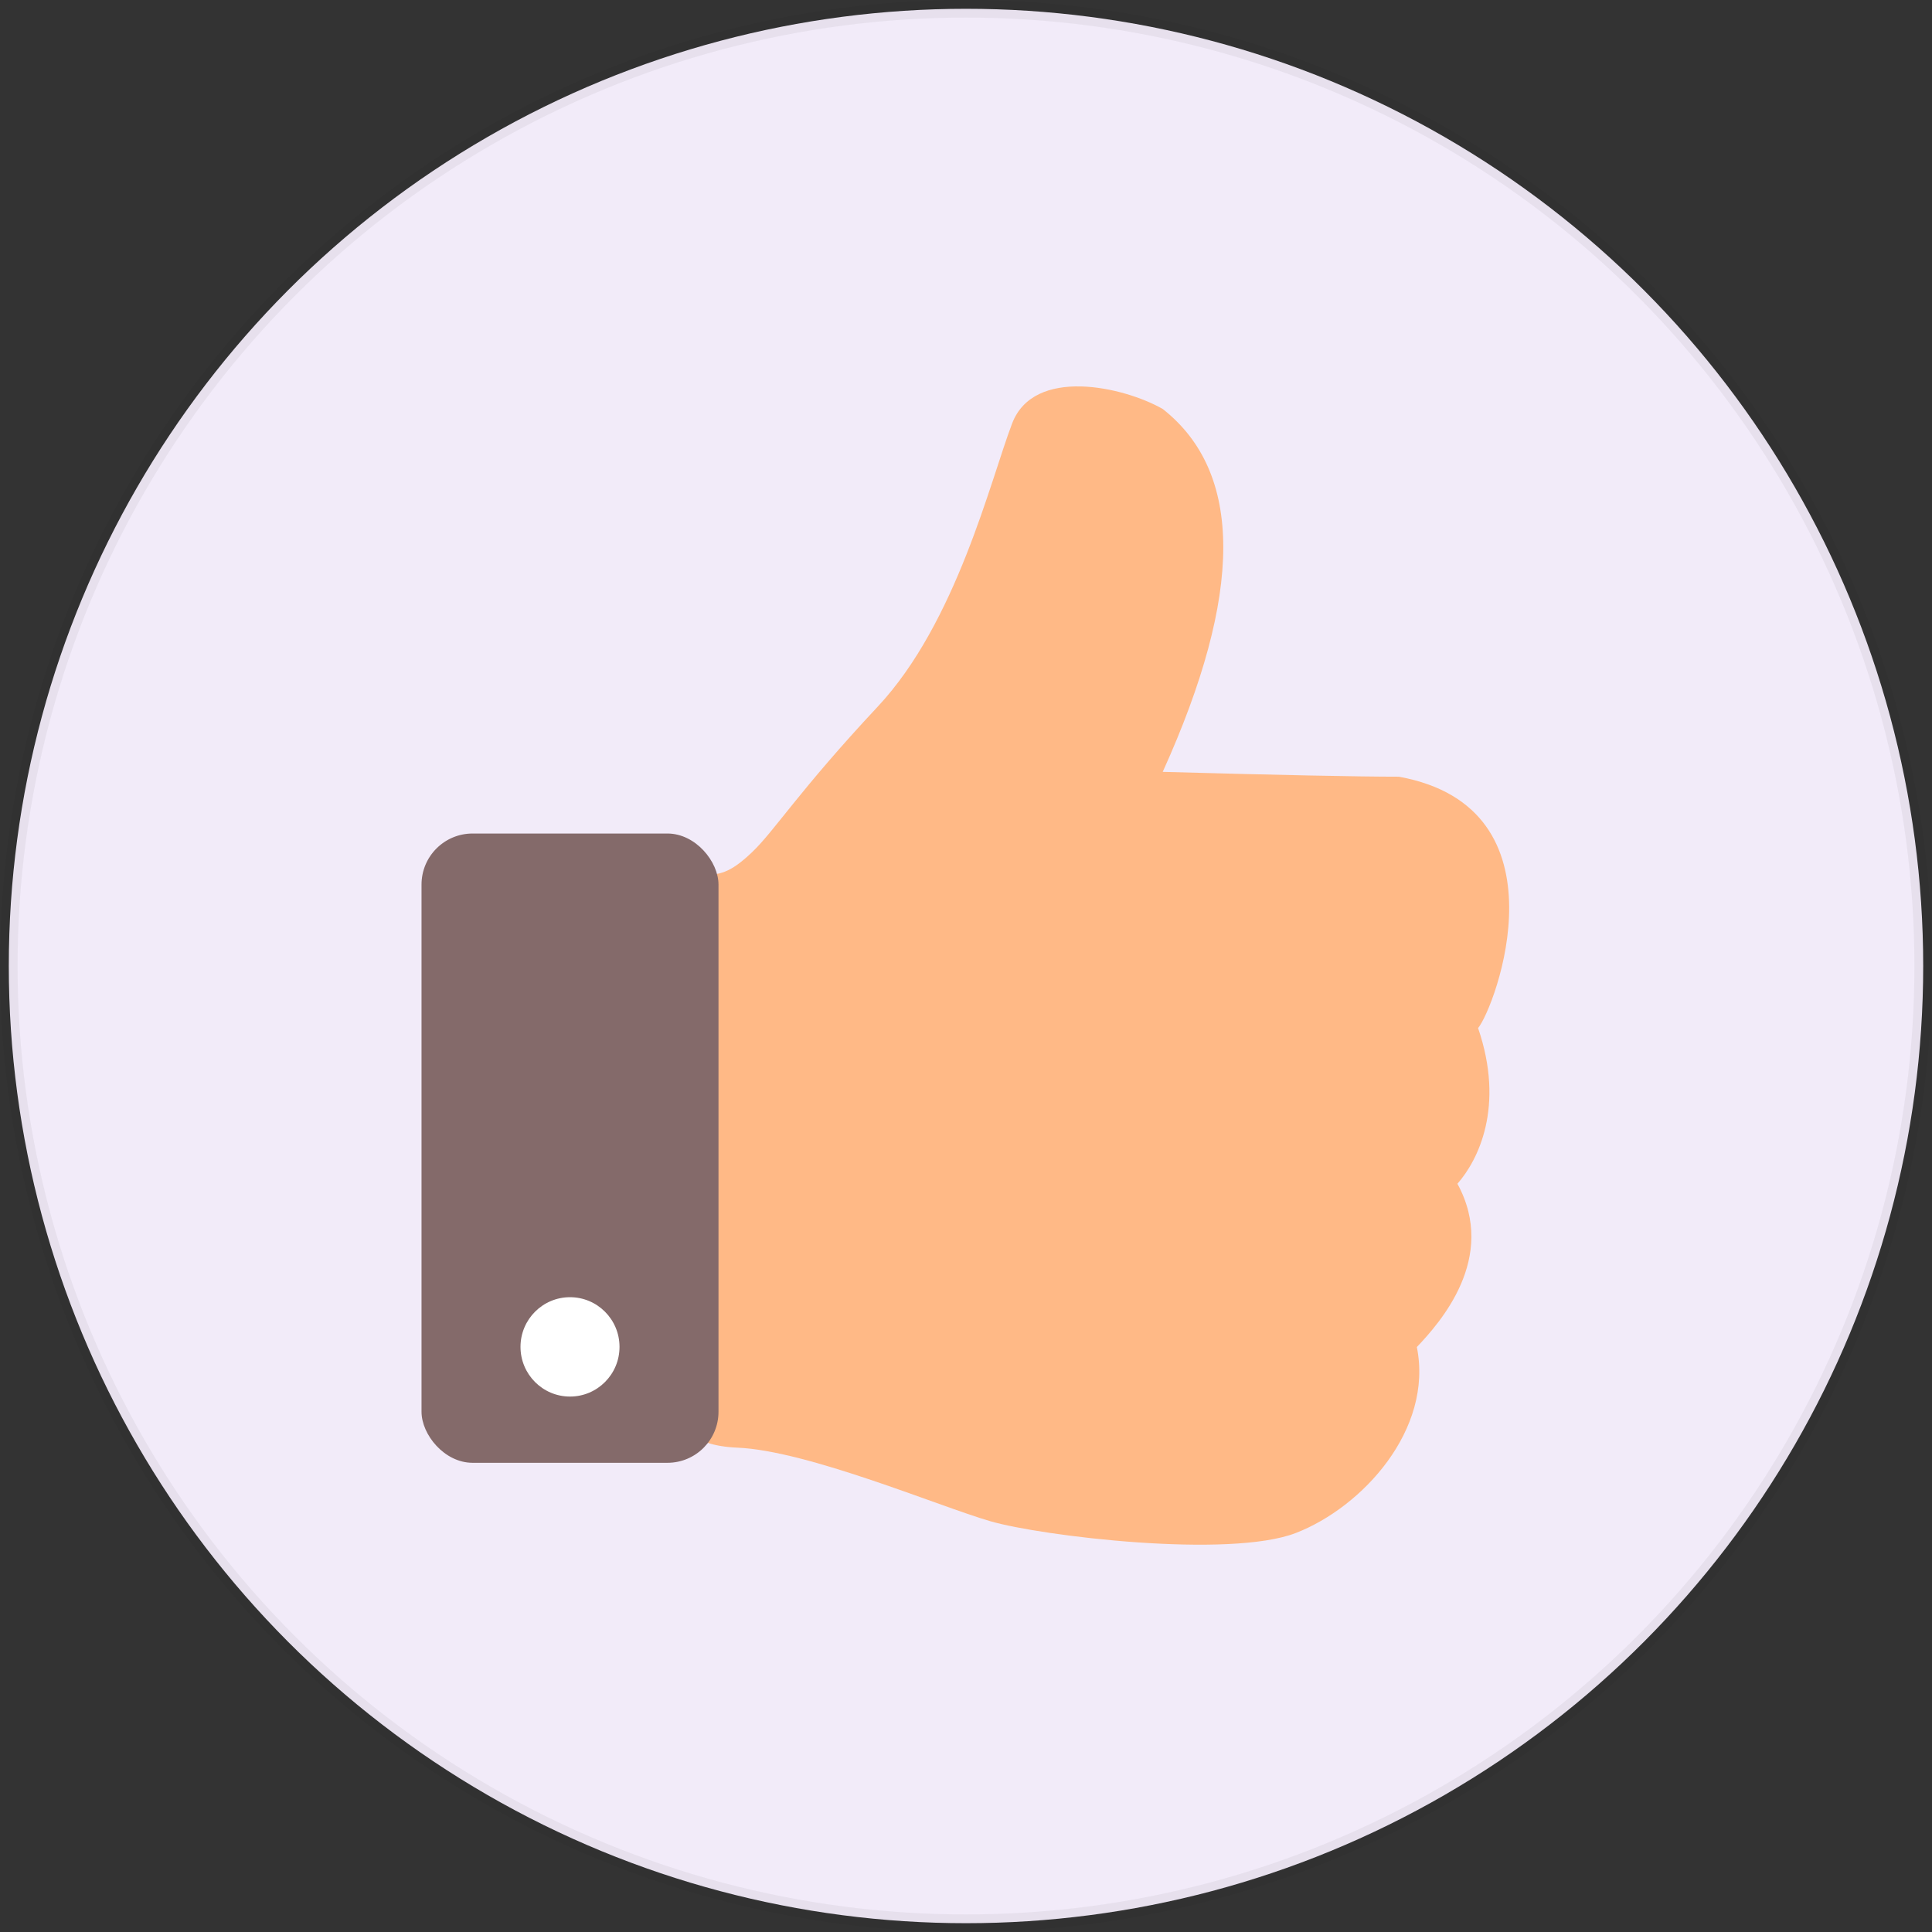 <?xml version="1.0" encoding="UTF-8"?>
<svg width="56px" height="56px" viewBox="0 0 56 56" version="1.1" xmlns="http://www.w3.org/2000/svg" xmlns:xlink="http://www.w3.org/1999/xlink">
    <rect x="0" y="0" width="56" height="56" fill="#333333" stroke="none"/>
    <title>切片</title>
    <g id="V2.2-User-case" stroke="none" stroke-width="1" fill="none" fill-rule="evenodd">
        <g id="Youtube-and-Tiktok" transform="translate(-1176, -3789)">
            <g id="编组-37" transform="translate(480, 3597)">
                <g id="Top-list-video" transform="translate(696, 192)">
                    <g id="编组" fill="#F2EBF9" stroke="#000000" stroke-opacity="0.05" stroke-width="0.509">
                        <g id="椭圆形32备份-3">
                            <circle id="椭圆形" cx="28" cy="28" r="27.745"></circle>
                        </g>
                    </g>
                    <g id="编组-118" transform="translate(12.218, 11.2)">
                        <path d="M9.153,30.761 C11.204,30.848 15.001,32.463 16.489,32.894 C17.978,33.326 23.412,33.981 25.343,33.234 C27.273,32.487 29.332,30.236 28.85,27.845 C29.509,27.151 31.202,25.265 30.026,23.112 C30.62,22.438 31.409,20.887 30.625,18.599 C31.115,18.011 33.303,12.217 28.328,11.313 C27.138,11.313 24.857,11.266 21.484,11.173 C23.824,6.003 23.824,2.496 21.484,0.654 C20.34,0.003 17.749,-0.576 17.119,1.074 C16.489,2.725 15.506,6.843 13.223,9.283 C10.94,11.723 10.224,12.893 9.575,13.507 C8.927,14.121 8.633,14.165 8.067,14.165 C7.502,14.165 7.262,15.3 7.382,15.805 C7.462,16.143 7.462,20.521 7.382,28.939 C7.195,30.096 7.786,30.704 9.153,30.761 Z" id="路径-76" fill="#FFB986"></path>
                        <rect id="矩形" fill="#846A6A" x="0" y="12.96" width="8.608" height="18.24" rx="1.48"></rect>
                        <ellipse id="椭圆形" fill="#FFFFFF" cx="4.304" cy="27.84" rx="1.435" ry="1.44"></ellipse>
                    </g>
                </g>
            </g>
        </g>
    </g>
</svg>